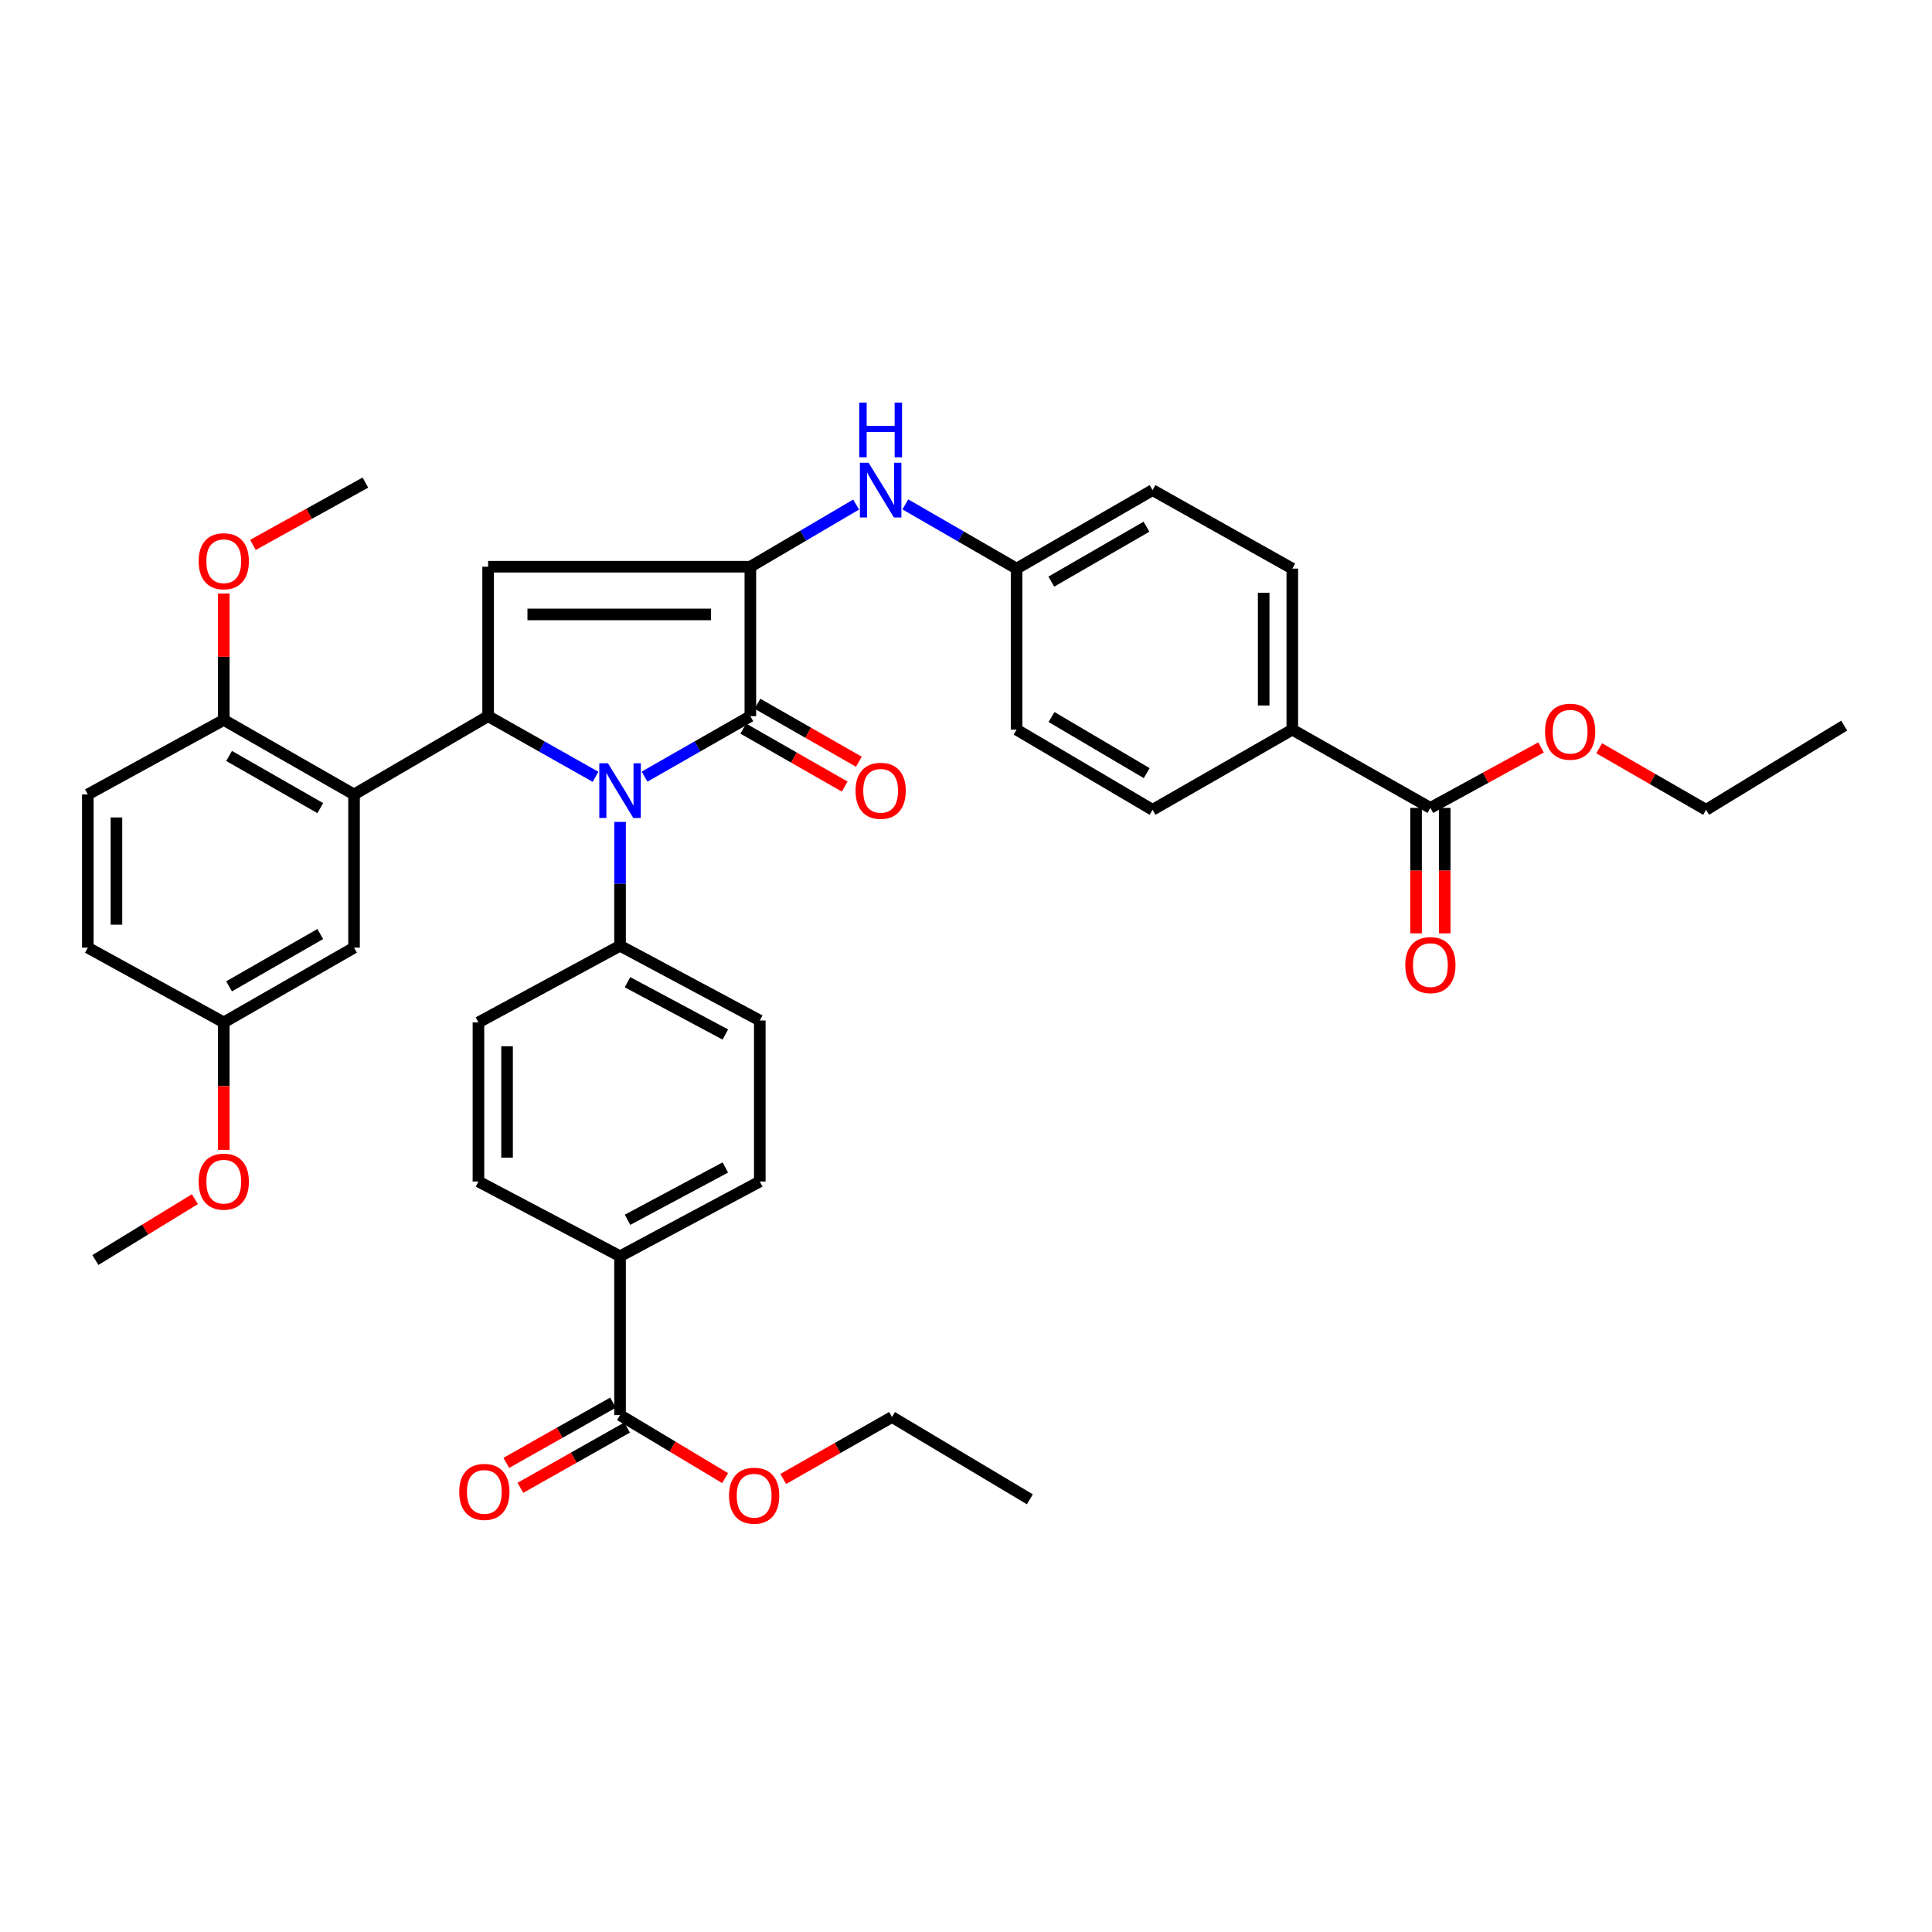 <?xml version='1.0' encoding='iso-8859-1'?>
<svg version='1.1' baseProfile='full'
              xmlns='http://www.w3.org/2000/svg'
                      xmlns:rdkit='http://www.rdkit.org/xml'
                      xmlns:xlink='http://www.w3.org/1999/xlink'
                  xml:space='preserve'
width='1000px' height='1000px' viewBox='0 0 1000 1000'>
<!-- END OF HEADER -->
<rect style='opacity:1.0;fill:#FFFFFF;stroke:none' width='1000' height='1000' x='0' y='0'> </rect>
<path class='bond-0' d='M 308.236,402.07 L 280.444,386.382' style='fill:none;fill-rule:evenodd;stroke:#0000FF;stroke-width:6px;stroke-linecap:butt;stroke-linejoin:miter;stroke-opacity:1' />
<path class='bond-0' d='M 280.444,386.382 L 252.652,370.694' style='fill:none;fill-rule:evenodd;stroke:#000000;stroke-width:6px;stroke-linecap:butt;stroke-linejoin:miter;stroke-opacity:1' />
<path class='bond-2' d='M 333.618,401.991 L 360.999,386.342' style='fill:none;fill-rule:evenodd;stroke:#0000FF;stroke-width:6px;stroke-linecap:butt;stroke-linejoin:miter;stroke-opacity:1' />
<path class='bond-2' d='M 360.999,386.342 L 388.38,370.694' style='fill:none;fill-rule:evenodd;stroke:#000000;stroke-width:6px;stroke-linecap:butt;stroke-linejoin:miter;stroke-opacity:1' />
<path class='bond-6' d='M 320.936,425.406 L 320.936,457.465' style='fill:none;fill-rule:evenodd;stroke:#0000FF;stroke-width:6px;stroke-linecap:butt;stroke-linejoin:miter;stroke-opacity:1' />
<path class='bond-6' d='M 320.936,457.465 L 320.936,489.524' style='fill:none;fill-rule:evenodd;stroke:#000000;stroke-width:6px;stroke-linecap:butt;stroke-linejoin:miter;stroke-opacity:1' />
<path class='bond-3' d='M 252.652,370.694 L 252.652,293.331' style='fill:none;fill-rule:evenodd;stroke:#000000;stroke-width:6px;stroke-linecap:butt;stroke-linejoin:miter;stroke-opacity:1' />
<path class='bond-4' d='M 252.652,370.694 L 183.249,411.206' style='fill:none;fill-rule:evenodd;stroke:#000000;stroke-width:6px;stroke-linecap:butt;stroke-linejoin:miter;stroke-opacity:1' />
<path class='bond-1' d='M 388.38,293.331 L 388.38,370.694' style='fill:none;fill-rule:evenodd;stroke:#000000;stroke-width:6px;stroke-linecap:butt;stroke-linejoin:miter;stroke-opacity:1' />
<path class='bond-5' d='M 388.38,293.331 L 415.754,277.242' style='fill:none;fill-rule:evenodd;stroke:#000000;stroke-width:6px;stroke-linecap:butt;stroke-linejoin:miter;stroke-opacity:1' />
<path class='bond-5' d='M 415.754,277.242 L 443.129,261.153' style='fill:none;fill-rule:evenodd;stroke:#0000FF;stroke-width:6px;stroke-linecap:butt;stroke-linejoin:miter;stroke-opacity:1' />
<path class='bond-38' d='M 388.38,293.331 L 252.652,293.331' style='fill:none;fill-rule:evenodd;stroke:#000000;stroke-width:6px;stroke-linecap:butt;stroke-linejoin:miter;stroke-opacity:1' />
<path class='bond-38' d='M 368.021,318.024 L 273.011,318.024' style='fill:none;fill-rule:evenodd;stroke:#000000;stroke-width:6px;stroke-linecap:butt;stroke-linejoin:miter;stroke-opacity:1' />
<path class='bond-11' d='M 384.704,377.125 L 410.956,392.128' style='fill:none;fill-rule:evenodd;stroke:#000000;stroke-width:6px;stroke-linecap:butt;stroke-linejoin:miter;stroke-opacity:1' />
<path class='bond-11' d='M 410.956,392.128 L 437.207,407.131' style='fill:none;fill-rule:evenodd;stroke:#FF0000;stroke-width:6px;stroke-linecap:butt;stroke-linejoin:miter;stroke-opacity:1' />
<path class='bond-11' d='M 392.056,364.262 L 418.307,379.265' style='fill:none;fill-rule:evenodd;stroke:#000000;stroke-width:6px;stroke-linecap:butt;stroke-linejoin:miter;stroke-opacity:1' />
<path class='bond-11' d='M 418.307,379.265 L 444.558,394.268' style='fill:none;fill-rule:evenodd;stroke:#FF0000;stroke-width:6px;stroke-linecap:butt;stroke-linejoin:miter;stroke-opacity:1' />
<path class='bond-9' d='M 183.249,411.206 L 115.821,372.636' style='fill:none;fill-rule:evenodd;stroke:#000000;stroke-width:6px;stroke-linecap:butt;stroke-linejoin:miter;stroke-opacity:1' />
<path class='bond-9' d='M 165.778,418.281 L 118.579,391.282' style='fill:none;fill-rule:evenodd;stroke:#000000;stroke-width:6px;stroke-linecap:butt;stroke-linejoin:miter;stroke-opacity:1' />
<path class='bond-10' d='M 183.249,411.206 L 183.249,490.503' style='fill:none;fill-rule:evenodd;stroke:#000000;stroke-width:6px;stroke-linecap:butt;stroke-linejoin:miter;stroke-opacity:1' />
<path class='bond-20' d='M 468.596,261.064 L 497.389,277.687' style='fill:none;fill-rule:evenodd;stroke:#0000FF;stroke-width:6px;stroke-linecap:butt;stroke-linejoin:miter;stroke-opacity:1' />
<path class='bond-20' d='M 497.389,277.687 L 526.183,294.31' style='fill:none;fill-rule:evenodd;stroke:#000000;stroke-width:6px;stroke-linecap:butt;stroke-linejoin:miter;stroke-opacity:1' />
<path class='bond-16' d='M 320.936,489.524 L 247.639,529.189' style='fill:none;fill-rule:evenodd;stroke:#000000;stroke-width:6px;stroke-linecap:butt;stroke-linejoin:miter;stroke-opacity:1' />
<path class='bond-17' d='M 320.936,489.524 L 393.269,528.209' style='fill:none;fill-rule:evenodd;stroke:#000000;stroke-width:6px;stroke-linecap:butt;stroke-linejoin:miter;stroke-opacity:1' />
<path class='bond-17' d='M 324.799,508.391 L 375.432,535.471' style='fill:none;fill-rule:evenodd;stroke:#000000;stroke-width:6px;stroke-linecap:butt;stroke-linejoin:miter;stroke-opacity:1' />
<path class='bond-7' d='M 740.368,418.161 L 668.891,377.665' style='fill:none;fill-rule:evenodd;stroke:#000000;stroke-width:6px;stroke-linecap:butt;stroke-linejoin:miter;stroke-opacity:1' />
<path class='bond-15' d='M 732.96,418.161 L 732.96,450.634' style='fill:none;fill-rule:evenodd;stroke:#000000;stroke-width:6px;stroke-linecap:butt;stroke-linejoin:miter;stroke-opacity:1' />
<path class='bond-15' d='M 732.96,450.634 L 732.96,483.106' style='fill:none;fill-rule:evenodd;stroke:#FF0000;stroke-width:6px;stroke-linecap:butt;stroke-linejoin:miter;stroke-opacity:1' />
<path class='bond-15' d='M 747.776,418.161 L 747.776,450.634' style='fill:none;fill-rule:evenodd;stroke:#000000;stroke-width:6px;stroke-linecap:butt;stroke-linejoin:miter;stroke-opacity:1' />
<path class='bond-15' d='M 747.776,450.634 L 747.776,483.106' style='fill:none;fill-rule:evenodd;stroke:#FF0000;stroke-width:6px;stroke-linecap:butt;stroke-linejoin:miter;stroke-opacity:1' />
<path class='bond-26' d='M 740.368,418.161 L 769.005,402.517' style='fill:none;fill-rule:evenodd;stroke:#000000;stroke-width:6px;stroke-linecap:butt;stroke-linejoin:miter;stroke-opacity:1' />
<path class='bond-26' d='M 769.005,402.517 L 797.641,386.872' style='fill:none;fill-rule:evenodd;stroke:#FF0000;stroke-width:6px;stroke-linecap:butt;stroke-linejoin:miter;stroke-opacity:1' />
<path class='bond-8' d='M 320.936,732.452 L 320.936,650.225' style='fill:none;fill-rule:evenodd;stroke:#000000;stroke-width:6px;stroke-linecap:butt;stroke-linejoin:miter;stroke-opacity:1' />
<path class='bond-14' d='M 317.293,726.001 L 289.68,741.594' style='fill:none;fill-rule:evenodd;stroke:#000000;stroke-width:6px;stroke-linecap:butt;stroke-linejoin:miter;stroke-opacity:1' />
<path class='bond-14' d='M 289.68,741.594 L 262.067,757.186' style='fill:none;fill-rule:evenodd;stroke:#FF0000;stroke-width:6px;stroke-linecap:butt;stroke-linejoin:miter;stroke-opacity:1' />
<path class='bond-14' d='M 324.578,738.902 L 296.965,754.495' style='fill:none;fill-rule:evenodd;stroke:#000000;stroke-width:6px;stroke-linecap:butt;stroke-linejoin:miter;stroke-opacity:1' />
<path class='bond-14' d='M 296.965,754.495 L 269.352,770.087' style='fill:none;fill-rule:evenodd;stroke:#FF0000;stroke-width:6px;stroke-linecap:butt;stroke-linejoin:miter;stroke-opacity:1' />
<path class='bond-25' d='M 320.936,732.452 L 348.126,748.762' style='fill:none;fill-rule:evenodd;stroke:#000000;stroke-width:6px;stroke-linecap:butt;stroke-linejoin:miter;stroke-opacity:1' />
<path class='bond-25' d='M 348.126,748.762 L 375.316,765.072' style='fill:none;fill-rule:evenodd;stroke:#FF0000;stroke-width:6px;stroke-linecap:butt;stroke-linejoin:miter;stroke-opacity:1' />
<path class='bond-21' d='M 115.821,372.636 L 45.455,411.206' style='fill:none;fill-rule:evenodd;stroke:#000000;stroke-width:6px;stroke-linecap:butt;stroke-linejoin:miter;stroke-opacity:1' />
<path class='bond-30' d='M 115.821,372.636 L 115.821,339.93' style='fill:none;fill-rule:evenodd;stroke:#000000;stroke-width:6px;stroke-linecap:butt;stroke-linejoin:miter;stroke-opacity:1' />
<path class='bond-30' d='M 115.821,339.93 L 115.821,307.225' style='fill:none;fill-rule:evenodd;stroke:#FF0000;stroke-width:6px;stroke-linecap:butt;stroke-linejoin:miter;stroke-opacity:1' />
<path class='bond-24' d='M 183.249,490.503 L 115.821,529.189' style='fill:none;fill-rule:evenodd;stroke:#000000;stroke-width:6px;stroke-linecap:butt;stroke-linejoin:miter;stroke-opacity:1' />
<path class='bond-24' d='M 165.762,483.455 L 118.562,510.535' style='fill:none;fill-rule:evenodd;stroke:#000000;stroke-width:6px;stroke-linecap:butt;stroke-linejoin:miter;stroke-opacity:1' />
<path class='bond-12' d='M 320.936,650.225 L 393.269,611.547' style='fill:none;fill-rule:evenodd;stroke:#000000;stroke-width:6px;stroke-linecap:butt;stroke-linejoin:miter;stroke-opacity:1' />
<path class='bond-12' d='M 324.8,631.358 L 375.433,604.284' style='fill:none;fill-rule:evenodd;stroke:#000000;stroke-width:6px;stroke-linecap:butt;stroke-linejoin:miter;stroke-opacity:1' />
<path class='bond-39' d='M 320.936,650.225 L 247.639,611.547' style='fill:none;fill-rule:evenodd;stroke:#000000;stroke-width:6px;stroke-linecap:butt;stroke-linejoin:miter;stroke-opacity:1' />
<path class='bond-13' d='M 668.891,377.665 L 668.891,294.31' style='fill:none;fill-rule:evenodd;stroke:#000000;stroke-width:6px;stroke-linecap:butt;stroke-linejoin:miter;stroke-opacity:1' />
<path class='bond-13' d='M 654.075,365.162 L 654.075,306.814' style='fill:none;fill-rule:evenodd;stroke:#000000;stroke-width:6px;stroke-linecap:butt;stroke-linejoin:miter;stroke-opacity:1' />
<path class='bond-41' d='M 668.891,377.665 L 596.565,419.157' style='fill:none;fill-rule:evenodd;stroke:#000000;stroke-width:6px;stroke-linecap:butt;stroke-linejoin:miter;stroke-opacity:1' />
<path class='bond-18' d='M 247.639,529.189 L 247.639,611.547' style='fill:none;fill-rule:evenodd;stroke:#000000;stroke-width:6px;stroke-linecap:butt;stroke-linejoin:miter;stroke-opacity:1' />
<path class='bond-18' d='M 262.455,541.542 L 262.455,599.194' style='fill:none;fill-rule:evenodd;stroke:#000000;stroke-width:6px;stroke-linecap:butt;stroke-linejoin:miter;stroke-opacity:1' />
<path class='bond-19' d='M 393.269,528.209 L 393.269,611.547' style='fill:none;fill-rule:evenodd;stroke:#000000;stroke-width:6px;stroke-linecap:butt;stroke-linejoin:miter;stroke-opacity:1' />
<path class='bond-27' d='M 526.183,294.31 L 526.183,377.665' style='fill:none;fill-rule:evenodd;stroke:#000000;stroke-width:6px;stroke-linecap:butt;stroke-linejoin:miter;stroke-opacity:1' />
<path class='bond-28' d='M 526.183,294.31 L 596.565,253.691' style='fill:none;fill-rule:evenodd;stroke:#000000;stroke-width:6px;stroke-linecap:butt;stroke-linejoin:miter;stroke-opacity:1' />
<path class='bond-28' d='M 544.146,301.05 L 593.414,272.616' style='fill:none;fill-rule:evenodd;stroke:#000000;stroke-width:6px;stroke-linecap:butt;stroke-linejoin:miter;stroke-opacity:1' />
<path class='bond-40' d='M 45.455,411.206 L 45.455,490.503' style='fill:none;fill-rule:evenodd;stroke:#000000;stroke-width:6px;stroke-linecap:butt;stroke-linejoin:miter;stroke-opacity:1' />
<path class='bond-40' d='M 60.27,423.101 L 60.27,478.609' style='fill:none;fill-rule:evenodd;stroke:#000000;stroke-width:6px;stroke-linecap:butt;stroke-linejoin:miter;stroke-opacity:1' />
<path class='bond-22' d='M 668.891,294.31 L 596.565,253.691' style='fill:none;fill-rule:evenodd;stroke:#000000;stroke-width:6px;stroke-linecap:butt;stroke-linejoin:miter;stroke-opacity:1' />
<path class='bond-23' d='M 596.565,419.157 L 526.183,377.665' style='fill:none;fill-rule:evenodd;stroke:#000000;stroke-width:6px;stroke-linecap:butt;stroke-linejoin:miter;stroke-opacity:1' />
<path class='bond-23' d='M 593.532,400.171 L 544.264,371.126' style='fill:none;fill-rule:evenodd;stroke:#000000;stroke-width:6px;stroke-linecap:butt;stroke-linejoin:miter;stroke-opacity:1' />
<path class='bond-29' d='M 115.821,529.189 L 45.455,490.503' style='fill:none;fill-rule:evenodd;stroke:#000000;stroke-width:6px;stroke-linecap:butt;stroke-linejoin:miter;stroke-opacity:1' />
<path class='bond-31' d='M 115.821,529.189 L 115.821,562.179' style='fill:none;fill-rule:evenodd;stroke:#000000;stroke-width:6px;stroke-linecap:butt;stroke-linejoin:miter;stroke-opacity:1' />
<path class='bond-31' d='M 115.821,562.179 L 115.821,595.168' style='fill:none;fill-rule:evenodd;stroke:#FF0000;stroke-width:6px;stroke-linecap:butt;stroke-linejoin:miter;stroke-opacity:1' />
<path class='bond-33' d='M 405.392,765.512 L 433.547,749.48' style='fill:none;fill-rule:evenodd;stroke:#FF0000;stroke-width:6px;stroke-linecap:butt;stroke-linejoin:miter;stroke-opacity:1' />
<path class='bond-33' d='M 433.547,749.48 L 461.701,733.448' style='fill:none;fill-rule:evenodd;stroke:#000000;stroke-width:6px;stroke-linecap:butt;stroke-linejoin:miter;stroke-opacity:1' />
<path class='bond-32' d='M 827.732,387.298 L 855.4,403.228' style='fill:none;fill-rule:evenodd;stroke:#FF0000;stroke-width:6px;stroke-linecap:butt;stroke-linejoin:miter;stroke-opacity:1' />
<path class='bond-32' d='M 855.4,403.228 L 883.068,419.157' style='fill:none;fill-rule:evenodd;stroke:#000000;stroke-width:6px;stroke-linecap:butt;stroke-linejoin:miter;stroke-opacity:1' />
<path class='bond-34' d='M 130.916,282.044 L 160.025,265.912' style='fill:none;fill-rule:evenodd;stroke:#FF0000;stroke-width:6px;stroke-linecap:butt;stroke-linejoin:miter;stroke-opacity:1' />
<path class='bond-34' d='M 160.025,265.912 L 189.134,249.781' style='fill:none;fill-rule:evenodd;stroke:#000000;stroke-width:6px;stroke-linecap:butt;stroke-linejoin:miter;stroke-opacity:1' />
<path class='bond-35' d='M 100.874,620.688 L 75.123,636.436' style='fill:none;fill-rule:evenodd;stroke:#FF0000;stroke-width:6px;stroke-linecap:butt;stroke-linejoin:miter;stroke-opacity:1' />
<path class='bond-35' d='M 75.123,636.436 L 49.373,652.184' style='fill:none;fill-rule:evenodd;stroke:#000000;stroke-width:6px;stroke-linecap:butt;stroke-linejoin:miter;stroke-opacity:1' />
<path class='bond-37' d='M 883.068,419.157 L 954.545,375.575' style='fill:none;fill-rule:evenodd;stroke:#000000;stroke-width:6px;stroke-linecap:butt;stroke-linejoin:miter;stroke-opacity:1' />
<path class='bond-36' d='M 461.701,733.448 L 533.055,776.034' style='fill:none;fill-rule:evenodd;stroke:#000000;stroke-width:6px;stroke-linecap:butt;stroke-linejoin:miter;stroke-opacity:1' />
<path  class='atom-0' d='M 314.676 395.079
L 323.956 410.079
Q 324.876 411.559, 326.356 414.239
Q 327.836 416.919, 327.916 417.079
L 327.916 395.079
L 331.676 395.079
L 331.676 423.399
L 327.796 423.399
L 317.836 406.999
Q 316.676 405.079, 315.436 402.879
Q 314.236 400.679, 313.876 399.999
L 313.876 423.399
L 310.196 423.399
L 310.196 395.079
L 314.676 395.079
' fill='#0000FF'/>
<path  class='atom-6' d='M 449.565 239.531
L 458.845 254.531
Q 459.765 256.011, 461.245 258.691
Q 462.725 261.371, 462.805 261.531
L 462.805 239.531
L 466.565 239.531
L 466.565 267.851
L 462.685 267.851
L 452.725 251.451
Q 451.565 249.531, 450.325 247.331
Q 449.125 245.131, 448.765 244.451
L 448.765 267.851
L 445.085 267.851
L 445.085 239.531
L 449.565 239.531
' fill='#0000FF'/>
<path  class='atom-6' d='M 444.745 208.379
L 448.585 208.379
L 448.585 220.419
L 463.065 220.419
L 463.065 208.379
L 466.905 208.379
L 466.905 236.699
L 463.065 236.699
L 463.065 223.619
L 448.585 223.619
L 448.585 236.699
L 444.745 236.699
L 444.745 208.379
' fill='#0000FF'/>
<path  class='atom-12' d='M 442.825 409.319
Q 442.825 402.519, 446.185 398.719
Q 449.545 394.919, 455.825 394.919
Q 462.105 394.919, 465.465 398.719
Q 468.825 402.519, 468.825 409.319
Q 468.825 416.199, 465.425 420.119
Q 462.025 423.999, 455.825 423.999
Q 449.585 423.999, 446.185 420.119
Q 442.825 416.239, 442.825 409.319
M 455.825 420.799
Q 460.145 420.799, 462.465 417.919
Q 464.825 414.999, 464.825 409.319
Q 464.825 403.759, 462.465 400.959
Q 460.145 398.119, 455.825 398.119
Q 451.505 398.119, 449.145 400.919
Q 446.825 403.719, 446.825 409.319
Q 446.825 415.039, 449.145 417.919
Q 451.505 420.799, 455.825 420.799
' fill='#FF0000'/>
<path  class='atom-15' d='M 237.693 772.197
Q 237.693 765.397, 241.053 761.597
Q 244.413 757.797, 250.693 757.797
Q 256.973 757.797, 260.333 761.597
Q 263.693 765.397, 263.693 772.197
Q 263.693 779.077, 260.293 782.997
Q 256.893 786.877, 250.693 786.877
Q 244.453 786.877, 241.053 782.997
Q 237.693 779.117, 237.693 772.197
M 250.693 783.677
Q 255.013 783.677, 257.333 780.797
Q 259.693 777.877, 259.693 772.197
Q 259.693 766.637, 257.333 763.837
Q 255.013 760.997, 250.693 760.997
Q 246.373 760.997, 244.013 763.797
Q 241.693 766.597, 241.693 772.197
Q 241.693 777.917, 244.013 780.797
Q 246.373 783.677, 250.693 783.677
' fill='#FF0000'/>
<path  class='atom-16' d='M 727.368 499.538
Q 727.368 492.738, 730.728 488.938
Q 734.088 485.138, 740.368 485.138
Q 746.648 485.138, 750.008 488.938
Q 753.368 492.738, 753.368 499.538
Q 753.368 506.418, 749.968 510.338
Q 746.568 514.218, 740.368 514.218
Q 734.128 514.218, 730.728 510.338
Q 727.368 506.458, 727.368 499.538
M 740.368 511.018
Q 744.688 511.018, 747.008 508.138
Q 749.368 505.218, 749.368 499.538
Q 749.368 493.978, 747.008 491.178
Q 744.688 488.338, 740.368 488.338
Q 736.048 488.338, 733.688 491.138
Q 731.368 493.938, 731.368 499.538
Q 731.368 505.258, 733.688 508.138
Q 736.048 511.018, 740.368 511.018
' fill='#FF0000'/>
<path  class='atom-26' d='M 377.339 774.164
Q 377.339 767.364, 380.699 763.564
Q 384.059 759.764, 390.339 759.764
Q 396.619 759.764, 399.979 763.564
Q 403.339 767.364, 403.339 774.164
Q 403.339 781.044, 399.939 784.964
Q 396.539 788.844, 390.339 788.844
Q 384.099 788.844, 380.699 784.964
Q 377.339 781.084, 377.339 774.164
M 390.339 785.644
Q 394.659 785.644, 396.979 782.764
Q 399.339 779.844, 399.339 774.164
Q 399.339 768.604, 396.979 765.804
Q 394.659 762.964, 390.339 762.964
Q 386.019 762.964, 383.659 765.764
Q 381.339 768.564, 381.339 774.164
Q 381.339 779.884, 383.659 782.764
Q 386.019 785.644, 390.339 785.644
' fill='#FF0000'/>
<path  class='atom-27' d='M 799.702 378.725
Q 799.702 371.925, 803.062 368.125
Q 806.422 364.325, 812.702 364.325
Q 818.982 364.325, 822.342 368.125
Q 825.702 371.925, 825.702 378.725
Q 825.702 385.605, 822.302 389.525
Q 818.902 393.405, 812.702 393.405
Q 806.462 393.405, 803.062 389.525
Q 799.702 385.645, 799.702 378.725
M 812.702 390.205
Q 817.022 390.205, 819.342 387.325
Q 821.702 384.405, 821.702 378.725
Q 821.702 373.165, 819.342 370.365
Q 817.022 367.525, 812.702 367.525
Q 808.382 367.525, 806.022 370.325
Q 803.702 373.125, 803.702 378.725
Q 803.702 384.445, 806.022 387.325
Q 808.382 390.205, 812.702 390.205
' fill='#FF0000'/>
<path  class='atom-31' d='M 102.821 290.489
Q 102.821 283.689, 106.181 279.889
Q 109.541 276.089, 115.821 276.089
Q 122.101 276.089, 125.461 279.889
Q 128.821 283.689, 128.821 290.489
Q 128.821 297.369, 125.421 301.289
Q 122.021 305.169, 115.821 305.169
Q 109.581 305.169, 106.181 301.289
Q 102.821 297.409, 102.821 290.489
M 115.821 301.969
Q 120.141 301.969, 122.461 299.089
Q 124.821 296.169, 124.821 290.489
Q 124.821 284.929, 122.461 282.129
Q 120.141 279.289, 115.821 279.289
Q 111.501 279.289, 109.141 282.089
Q 106.821 284.889, 106.821 290.489
Q 106.821 296.209, 109.141 299.089
Q 111.501 301.969, 115.821 301.969
' fill='#FF0000'/>
<path  class='atom-32' d='M 102.821 611.627
Q 102.821 604.827, 106.181 601.027
Q 109.541 597.227, 115.821 597.227
Q 122.101 597.227, 125.461 601.027
Q 128.821 604.827, 128.821 611.627
Q 128.821 618.507, 125.421 622.427
Q 122.021 626.307, 115.821 626.307
Q 109.581 626.307, 106.181 622.427
Q 102.821 618.547, 102.821 611.627
M 115.821 623.107
Q 120.141 623.107, 122.461 620.227
Q 124.821 617.307, 124.821 611.627
Q 124.821 606.067, 122.461 603.267
Q 120.141 600.427, 115.821 600.427
Q 111.501 600.427, 109.141 603.227
Q 106.821 606.027, 106.821 611.627
Q 106.821 617.347, 109.141 620.227
Q 111.501 623.107, 115.821 623.107
' fill='#FF0000'/>
</svg>
